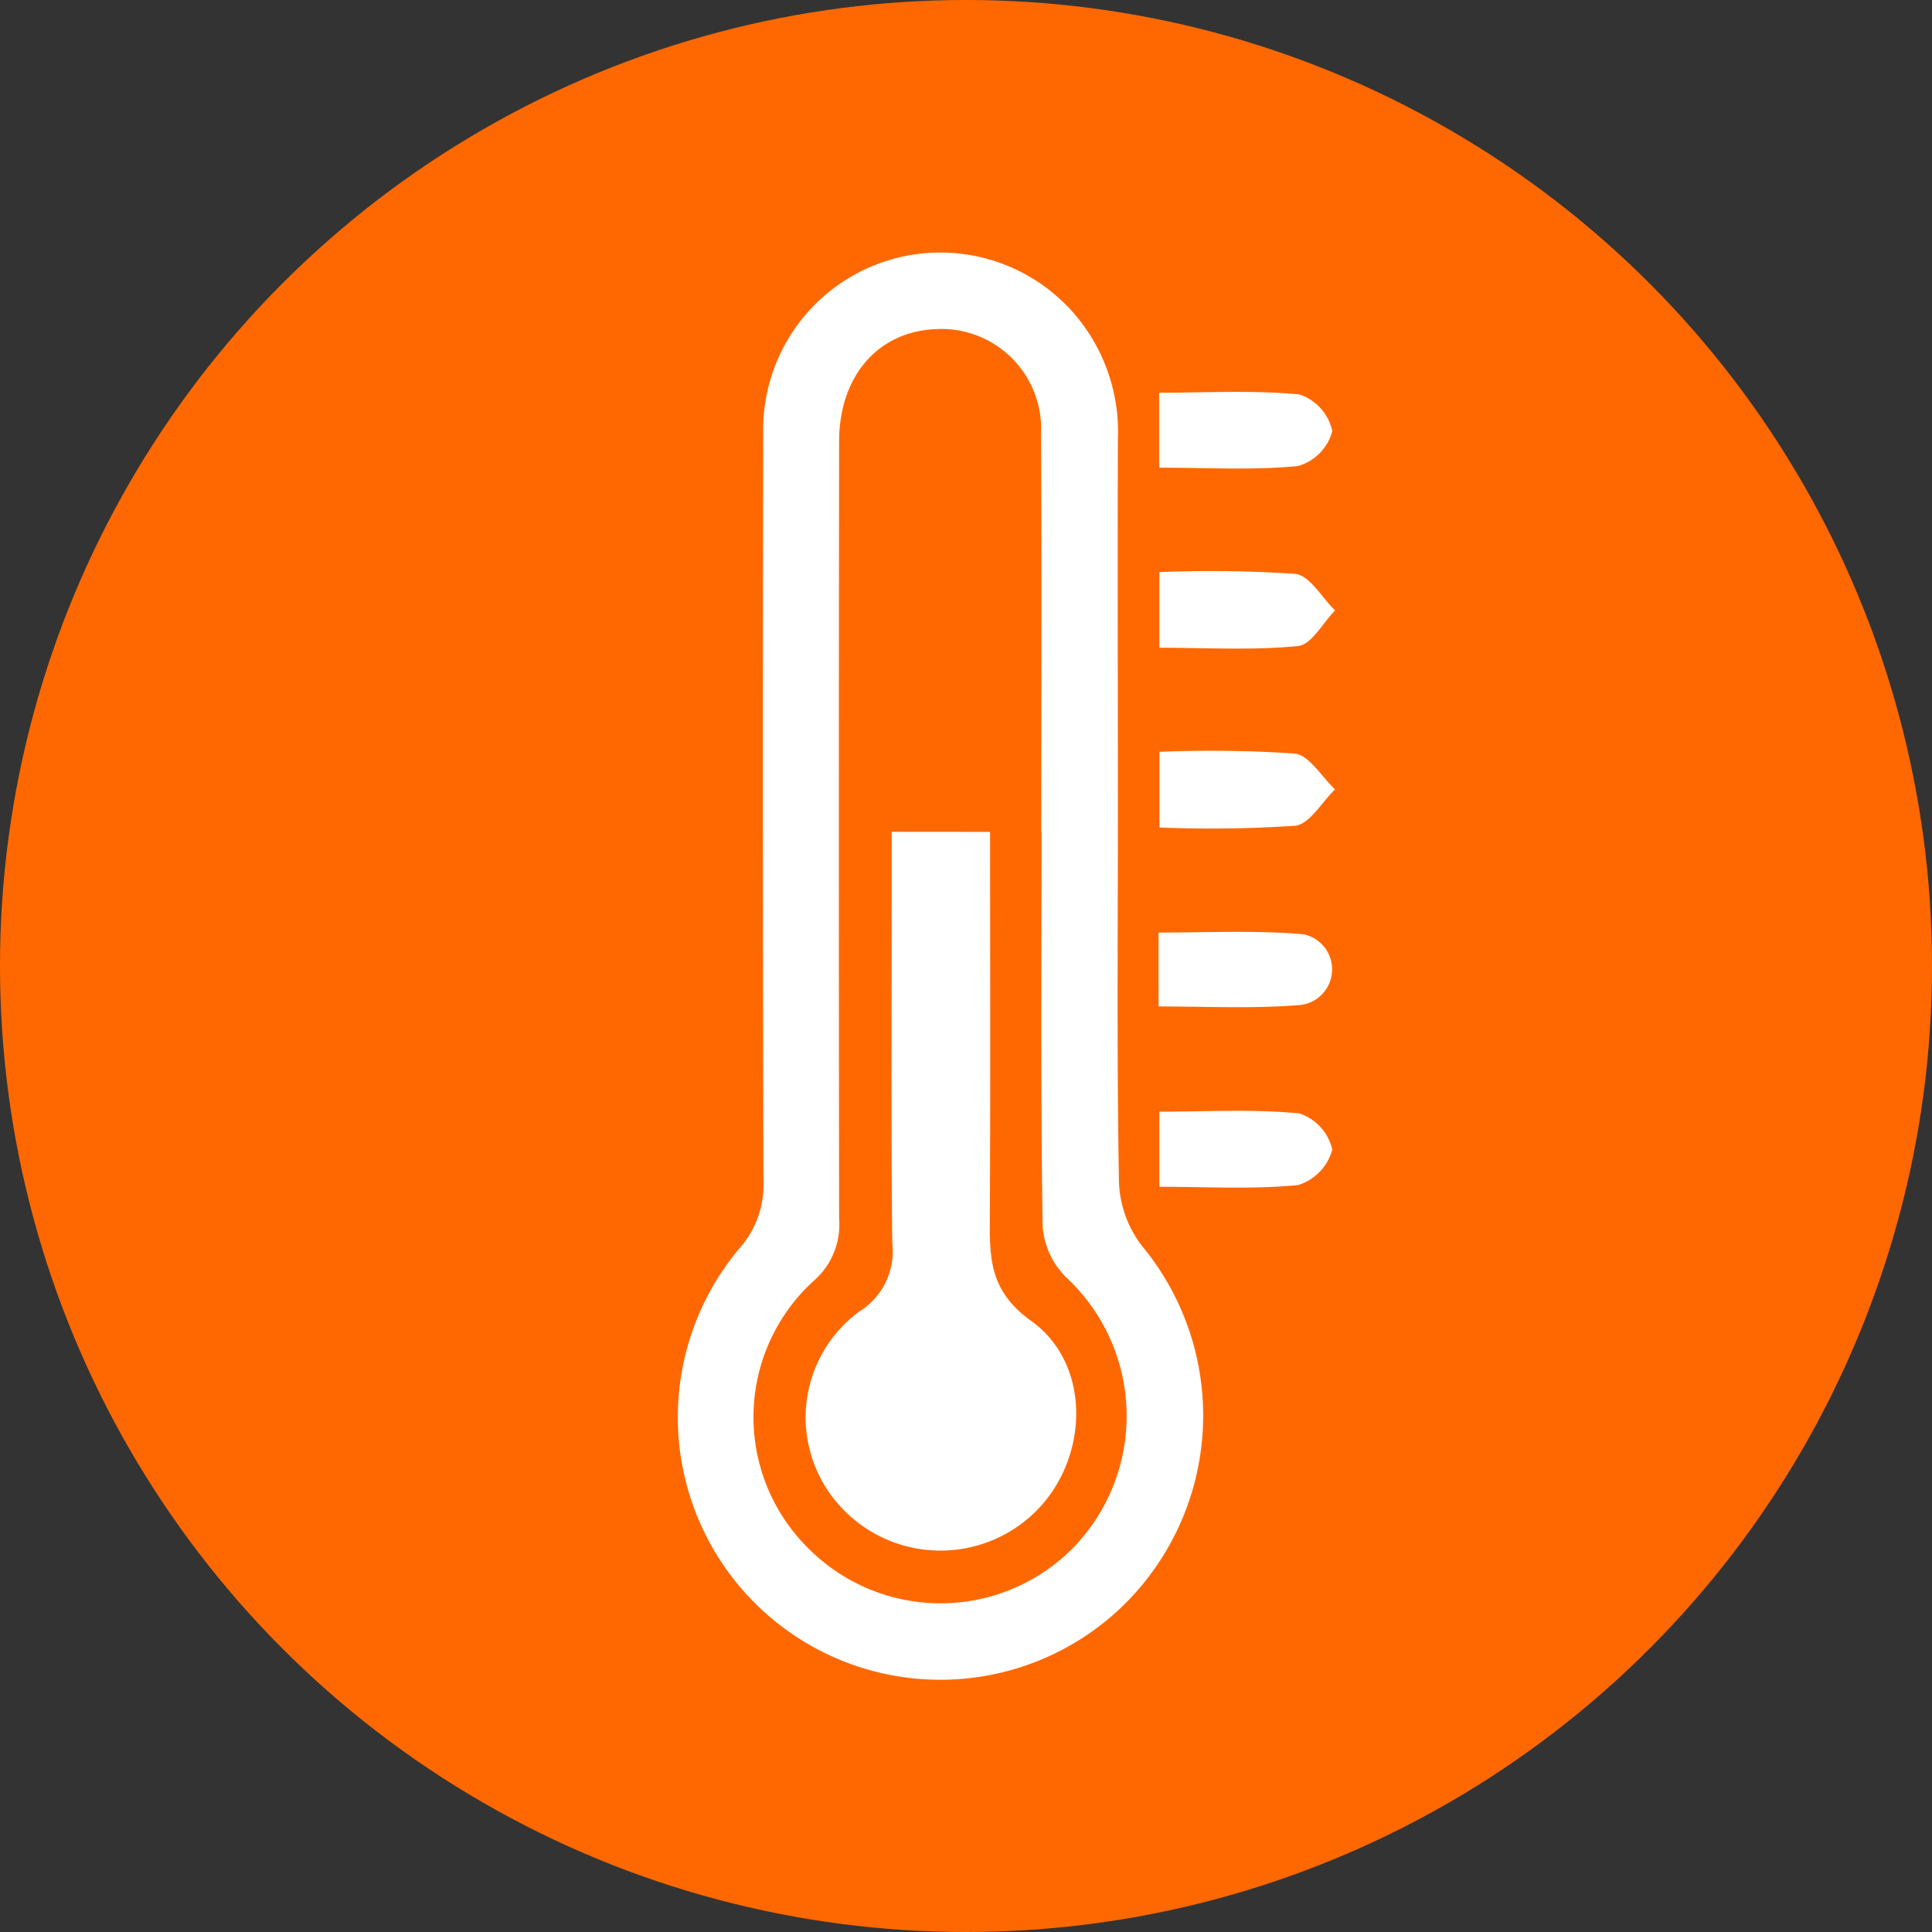 <svg xmlns="http://www.w3.org/2000/svg" width="70" height="70" viewBox="0 0 70 70">
  <rect x="0" y="0" width="70" height="70" fill="#333333" stroke="none"/>
  <g id="Grupo_3762" data-name="Grupo 3762" transform="translate(-118 -3843)">
    <circle id="Elipse_34" data-name="Elipse 34" cx="35" cy="35" r="35" transform="translate(118 3843)" fill="#ff6800"/>
    <g id="Capa_2" data-name="Capa 2" transform="translate(142.537 3852.146)">
      <g id="Capa_1" data-name="Capa 1" transform="translate(0.008 0.006)">
        <path id="Trazado_296" data-name="Trazado 296" d="M15.967,20.224c0,4.484-.041,8.969.038,13.453A4.019,4.019,0,0,0,16.842,36,9.627,9.627,0,0,1,16.1,49.083,9.51,9.51,0,0,1,2.249,36.09a3.464,3.464,0,0,0,.875-2.483Q3.087,20.086,3.116,6.562A6.418,6.418,0,0,1,14.439,2.285a6.559,6.559,0,0,1,1.528,4.484C15.951,11.255,15.967,15.739,15.967,20.224ZM13.2,21h-.01c0-4.813.022-9.618-.009-14.426A3.615,3.615,0,0,0,9.326,2.781c-2.068.106-3.458,1.71-3.46,4.067q-.019,14.079,0,28.158a2.7,2.7,0,0,1-.931,2.264,6.678,6.678,0,0,0-.2,9.667,6.749,6.749,0,0,0,9.694-.09,6.855,6.855,0,0,0-.343-9.718,2.9,2.9,0,0,1-.847-1.843C13.166,30.524,13.2,25.762,13.2,21Z" transform="translate(-0.008 -0.006)" fill="#fff"/>
        <path id="Trazado_297" data-name="Trazado 297" d="M137.63,196.978V194.3c1.795,0,3.536-.087,5.258.063a1.3,1.3,0,0,1-.09,2.559C141.118,197.065,139.415,196.978,137.63,196.978Z" transform="translate(-120.198 -169.664)" fill="#fff"/>
        <path id="Trazado_298" data-name="Trazado 298" d="M137.8,42.6V39.884c1.726,0,3.42-.1,5.086.063a1.8,1.8,0,0,1,1.188,1.327,1.79,1.79,0,0,1-1.248,1.267C141.192,42.7,139.534,42.6,137.8,42.6Z" transform="translate(-120.347 -34.807)" fill="#fff"/>
        <path id="Trazado_299" data-name="Trazado 299" d="M137.85,91.16a45.538,45.538,0,0,1,4.926.065c.523.057.964.861,1.441,1.325-.445.45-.855,1.241-1.34,1.289-1.633.163-3.293.062-5.027.062Z" transform="translate(-120.39 -79.584)" fill="#fff"/>
        <path id="Trazado_300" data-name="Trazado 300" d="M137.88,145.309v-2.742a45.822,45.822,0,0,1,4.9.062c.528.058.977.846,1.462,1.3-.48.46-.921,1.259-1.444,1.316A45.8,45.8,0,0,1,137.88,145.309Z" transform="translate(-120.416 -124.479)" fill="#fff"/>
        <path id="Trazado_301" data-name="Trazado 301" d="M137.84,248.254v-2.721c1.706,0,3.4-.1,5.067.062a1.8,1.8,0,0,1,1.2,1.311,1.844,1.844,0,0,1-1.239,1.286C141.235,248.353,139.577,248.254,137.84,248.254Z" transform="translate(-120.381 -214.407)" fill="#fff"/>
        <path id="Trazado_302" data-name="Trazado 302" d="M43.387,165.71c0,4.775.015,9.435-.01,14.094-.008,1.436.037,2.578,1.5,3.625,2.229,1.6,2.091,5.086.082,6.981a4.91,4.91,0,0,1-7.059-.328,4.763,4.763,0,0,1,.73-6.982,2.569,2.569,0,0,0,1.213-2.493c-.047-4.433-.019-8.867-.02-13.3v-1.6Z" transform="translate(-32.059 -144.721)" fill="#fff"/>
      </g>
    </g>
  </g>
</svg>
